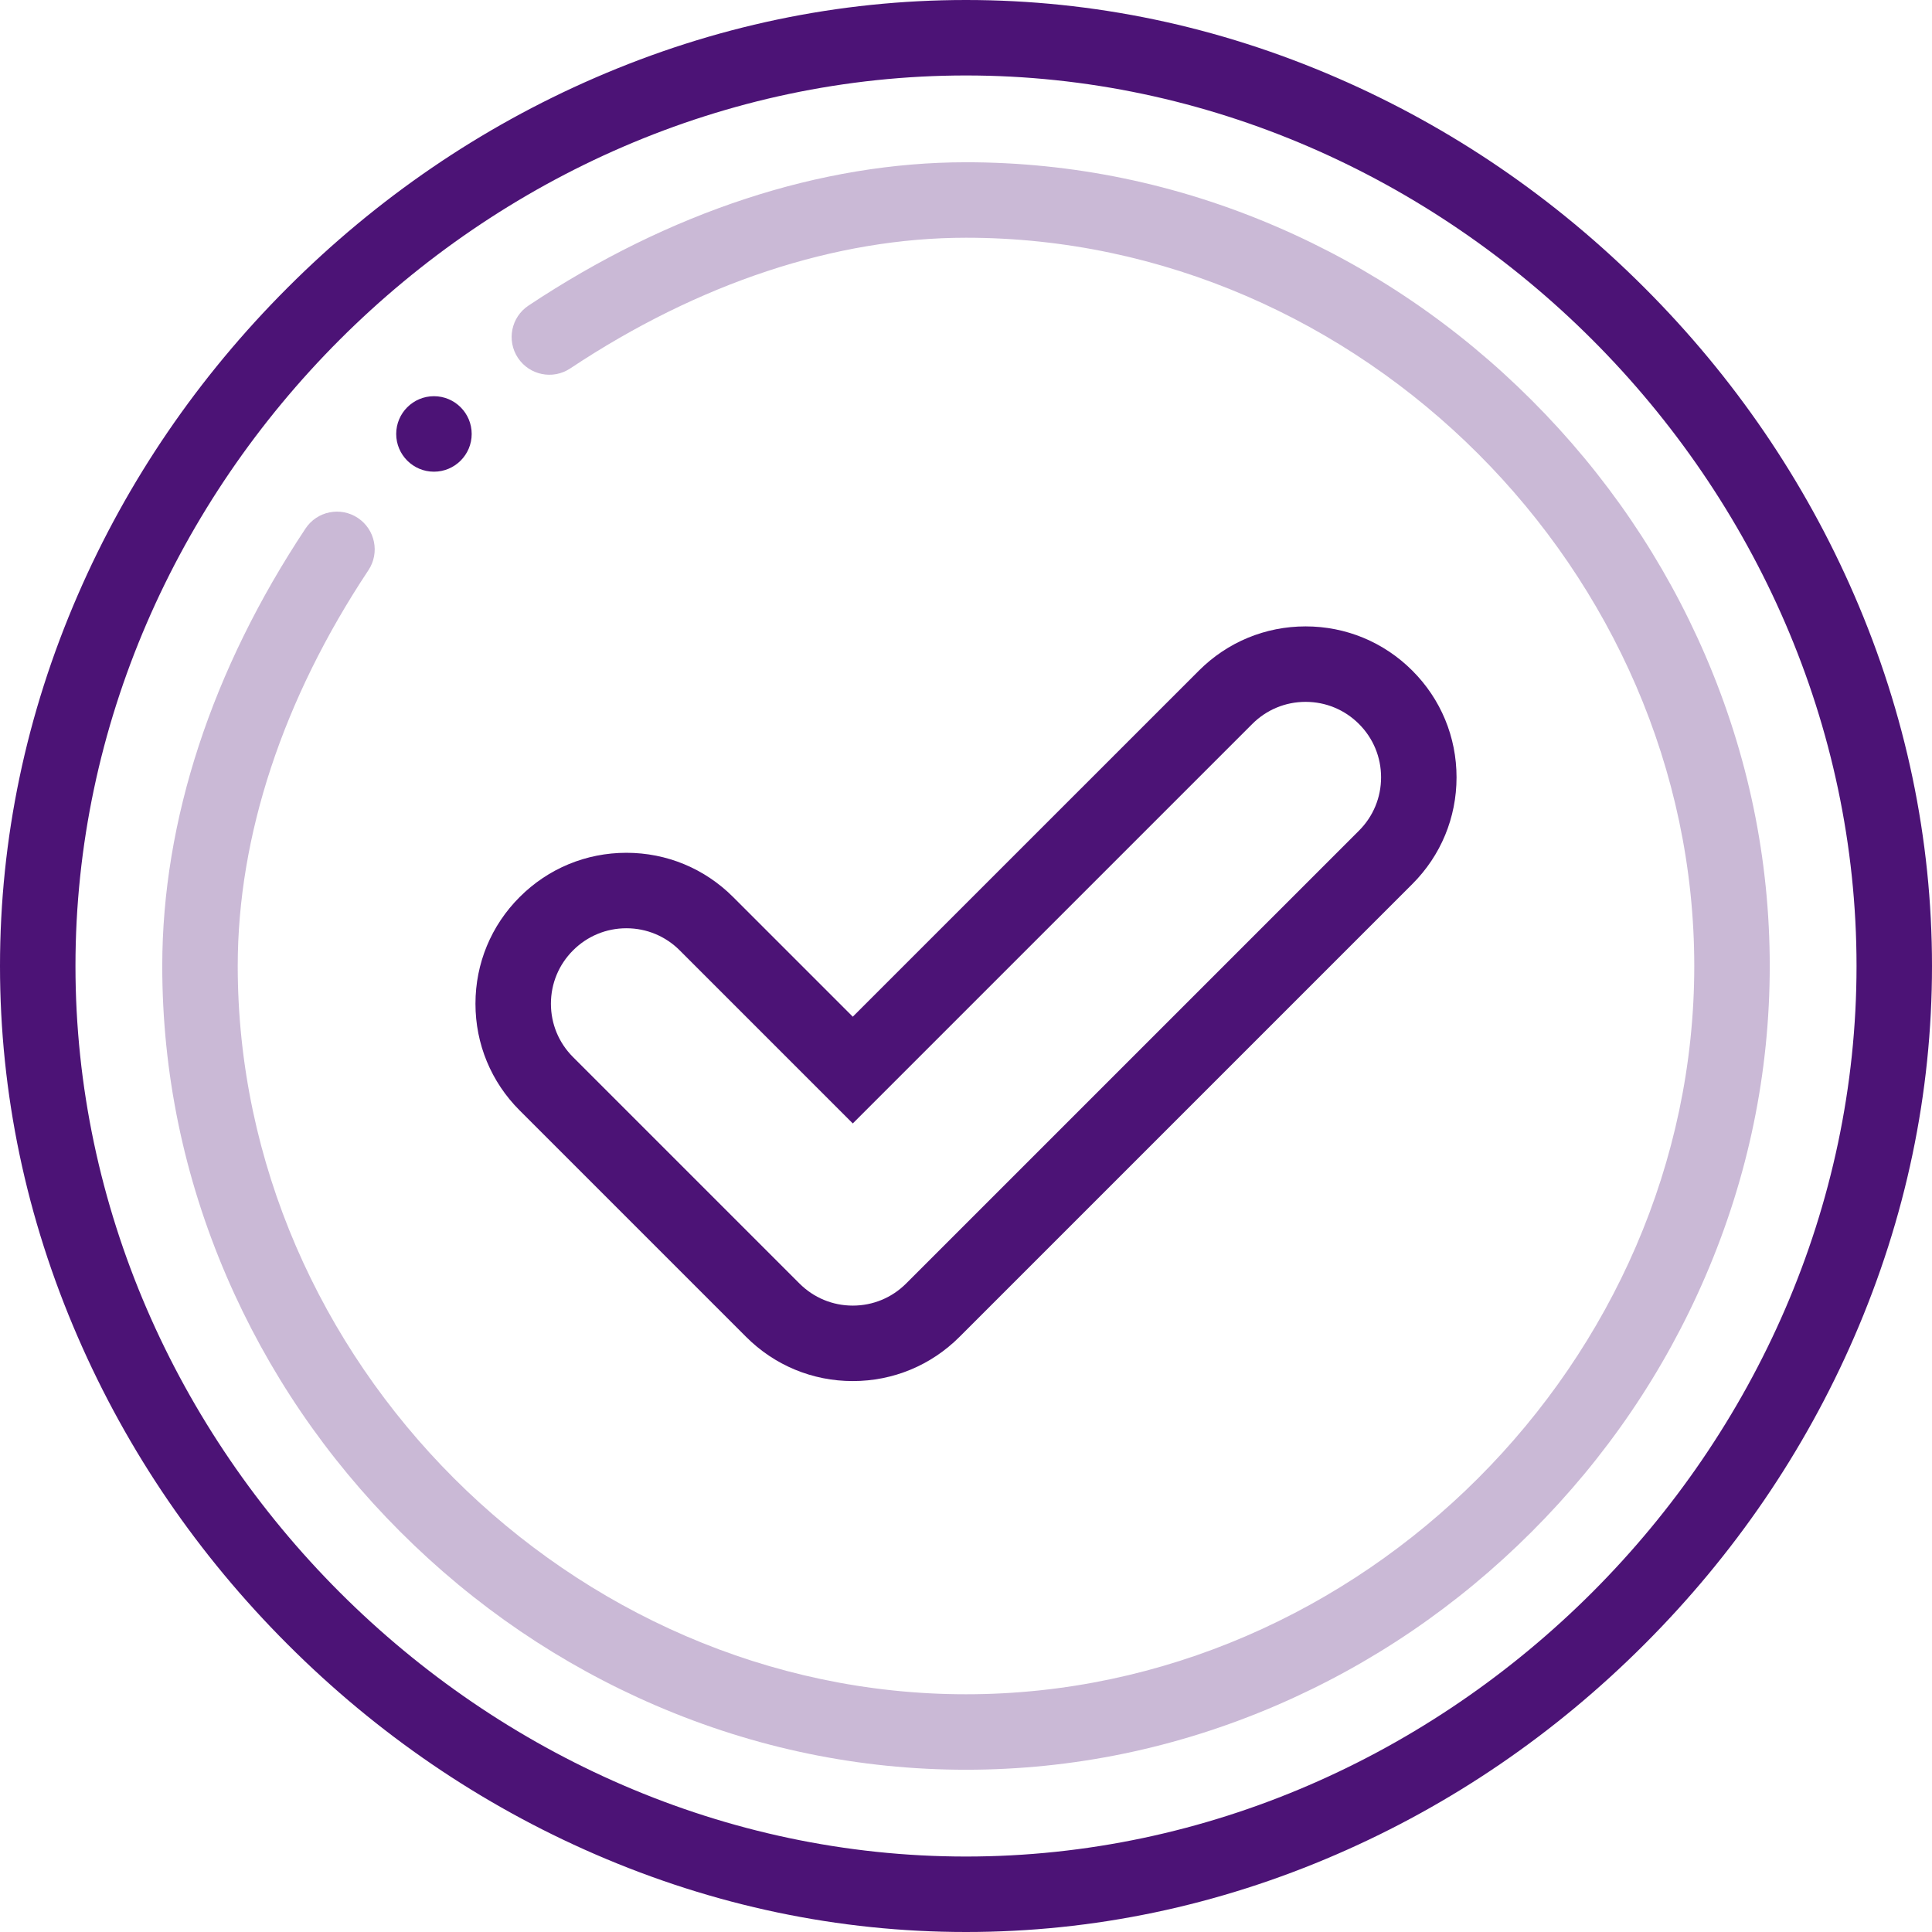 <svg width="82" height="82" viewBox="0 0 82 82" fill="none" xmlns="http://www.w3.org/2000/svg">
<path d="M78.697 25.251C76.591 20.398 73.595 16.01 69.792 12.208C65.99 8.405 61.602 5.409 56.749 3.303C51.7 1.111 46.401 0 41 0C35.599 0 30.3 1.111 25.251 3.303C20.398 5.409 16.01 8.405 12.208 12.208C8.405 16.01 5.409 20.398 3.303 25.251C1.111 30.3 0 35.599 0 41C0 46.401 1.111 51.7 3.303 56.749C5.409 61.602 8.405 65.99 12.208 69.792C16.01 73.595 20.398 76.591 25.251 78.697C30.3 80.889 35.599 82 41 82C46.401 82 51.7 80.889 56.749 78.697C61.602 76.591 65.99 73.595 69.792 69.792C73.595 65.99 76.591 61.602 78.697 56.749C80.889 51.7 82 46.401 82 41C82 35.599 80.889 30.3 78.697 25.251ZM41 78.797C20.512 78.797 3.203 61.488 3.203 41C3.203 20.512 20.512 3.203 41 3.203C61.488 3.203 78.797 20.512 78.797 41C78.797 61.488 61.488 78.797 41 78.797Z" fill="#4C1376"/>
<g opacity="0.3">
<path d="M72.387 27.836C70.646 23.791 68.164 20.141 65.012 16.989C61.859 13.836 58.209 11.354 54.164 9.614C49.96 7.804 45.531 6.887 41 6.887C34.84 6.887 28.419 8.99 22.431 12.97C21.694 13.459 21.494 14.453 21.983 15.19C22.473 15.927 23.467 16.127 24.203 15.637C29.665 12.008 35.473 10.09 41 10.09C57.755 10.09 71.91 24.245 71.91 41C71.91 57.755 57.755 71.91 41 71.91C24.245 71.91 10.09 57.755 10.09 41C10.09 35.474 12.008 29.666 15.636 24.203C16.125 23.466 15.925 22.473 15.188 21.983C14.451 21.494 13.457 21.694 12.968 22.431C8.99 28.42 6.887 34.841 6.887 41C6.887 45.531 7.804 49.96 9.613 54.164C11.354 58.209 13.836 61.859 16.988 65.011C20.141 68.164 23.791 70.646 27.836 72.387C32.04 74.196 36.469 75.113 41 75.113C45.531 75.113 49.96 74.196 54.164 72.387C58.209 70.646 61.859 68.164 65.011 65.012C68.164 61.859 70.646 58.209 72.386 54.164C74.196 49.96 75.113 45.531 75.113 41C75.113 36.469 74.196 32.04 72.387 27.836Z" fill="#4C1376"/>
</g>
<path d="M18.418 16.816C17.534 16.816 16.816 17.534 16.816 18.418C16.816 19.302 17.534 20.02 18.418 20.02C19.302 20.02 20.02 19.302 20.02 18.418C20.02 17.534 19.302 16.816 18.418 16.816Z" fill="#4C1376"/>
<path d="M59.943 28.463C58.733 27.253 57.125 26.586 55.414 26.586C53.703 26.586 52.095 27.253 50.885 28.463L36.195 43.152L31.115 38.072C29.905 36.862 28.297 36.195 26.586 36.195C24.875 36.195 23.267 36.862 22.057 38.072C20.846 39.281 20.18 40.89 20.18 42.602C20.18 44.313 20.846 45.922 22.057 47.131L31.666 56.74C32.876 57.951 34.485 58.617 36.195 58.617C37.906 58.617 39.514 57.951 40.725 56.74L59.943 37.522C61.154 36.312 61.82 34.704 61.82 32.992C61.82 31.281 61.154 29.672 59.943 28.463ZM57.678 35.257L38.46 54.475C37.854 55.081 37.05 55.414 36.195 55.414C35.34 55.414 34.536 55.081 33.931 54.475L24.321 44.865C23.716 44.261 23.383 43.457 23.383 42.602C23.383 41.746 23.716 40.942 24.322 40.337C24.927 39.732 25.731 39.398 26.586 39.398C27.441 39.398 28.245 39.732 28.85 40.337L36.195 47.682L53.15 30.728C53.755 30.122 54.559 29.789 55.414 29.789C56.269 29.789 57.073 30.122 57.679 30.728C58.284 31.333 58.617 32.137 58.617 32.992C58.617 33.848 58.284 34.652 57.678 35.257Z" fill="#4C1376"/>
</svg>
